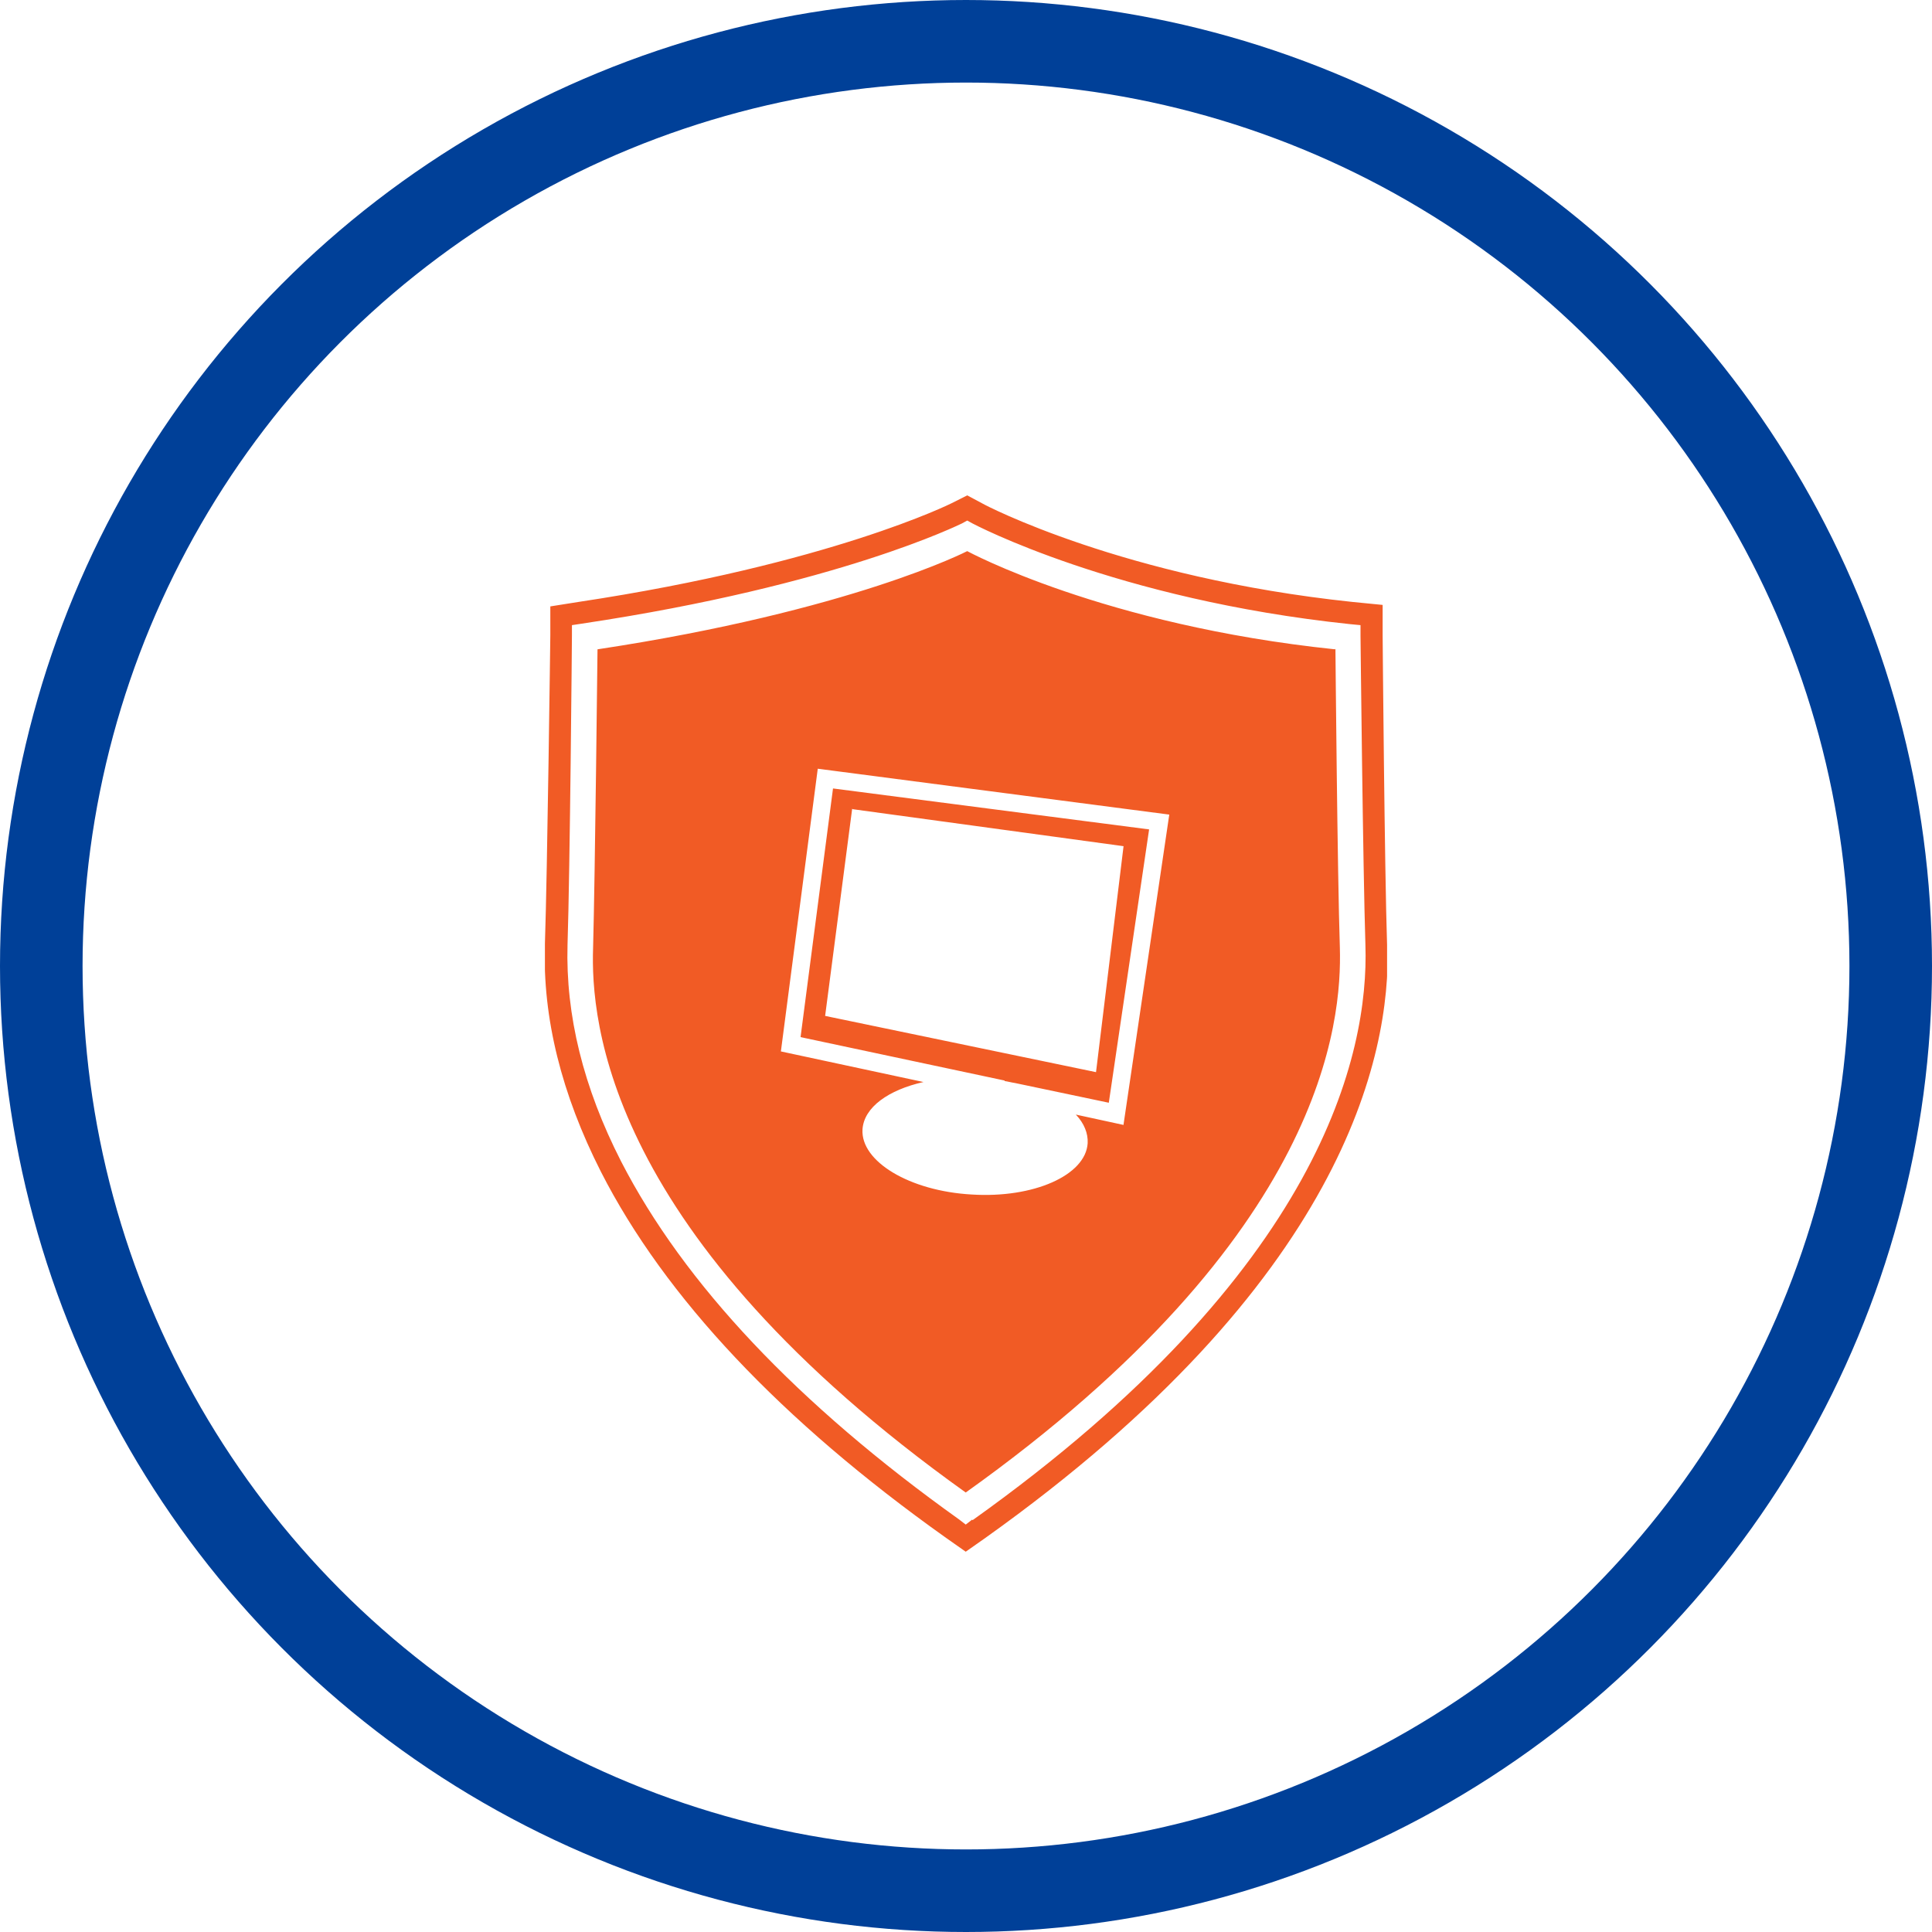 <svg width="117" height="117" viewBox="0 0 117 117" fill="none" xmlns="http://www.w3.org/2000/svg">
<circle cx="58.5" cy="58.5" r="56" stroke="#004098" stroke-width="5"/>
<g clip-path="url(#clip0_3539_6)">
<path d="M83.999 57.19C83.85 52.738 83.731 38.605 83.731 38.456V36.633L81.915 36.454C68.011 34.99 59.615 30.568 59.526 30.508L58.574 30L57.621 30.478C57.621 30.478 50.297 34.153 35.024 36.454L33.327 36.723V38.456C33.327 38.456 33.148 52.738 32.999 57.19C32.85 61.642 34.011 66.273 36.393 70.964C40.264 78.553 47.29 86.022 57.293 93.133L58.484 93.97L59.675 93.133C81.349 77.686 84.237 63.972 84.029 57.19M58.871 92.028L58.484 92.327L58.097 92.028C48.302 85.036 41.425 77.746 37.614 70.336C35.321 65.854 34.249 61.462 34.369 57.219C34.517 52.738 34.636 38.605 34.636 38.456V37.858L35.232 37.768C50.803 35.438 58.157 31.733 58.246 31.703L58.574 31.524L58.901 31.703C58.901 31.703 67.535 36.304 81.766 37.798L82.391 37.858V38.486C82.391 38.486 82.54 52.678 82.689 57.249C82.897 63.793 80.069 76.969 58.901 92.058M60.836 65.466C61.045 65.496 61.253 65.556 61.461 65.585L67.148 66.781L69.589 50.228L50.446 47.748L48.481 62.807L60.836 65.436V65.466ZM51.636 49.003L68.041 51.244L66.374 64.928L49.969 61.522L51.607 48.973L51.636 49.003ZM80.843 39.322C66.82 37.858 58.574 33.376 58.574 33.376C58.574 33.376 51.577 36.992 36.185 39.322C36.185 39.322 36.036 53.007 35.917 57.399C35.768 61.791 36.691 74.818 58.484 90.385C80.307 74.818 81.26 61.791 81.141 57.399C80.992 52.977 80.873 39.292 80.873 39.292M68.041 68.125L65.153 67.498C65.659 68.035 65.897 68.633 65.868 69.231C65.749 71.173 62.593 72.577 58.841 72.338C55.09 72.129 52.113 70.336 52.232 68.394C52.321 67.049 53.81 66.004 55.924 65.526L47.29 63.673L49.523 46.553L70.81 49.331L68.041 68.095V68.125Z" fill="#F15B25"/>
</g>
<defs>
<clipPath id="clip0_3539_6">
<rect width="51" height="64" fill="white" transform="translate(33 30)"/>
</clipPath>
</defs>
</svg>
